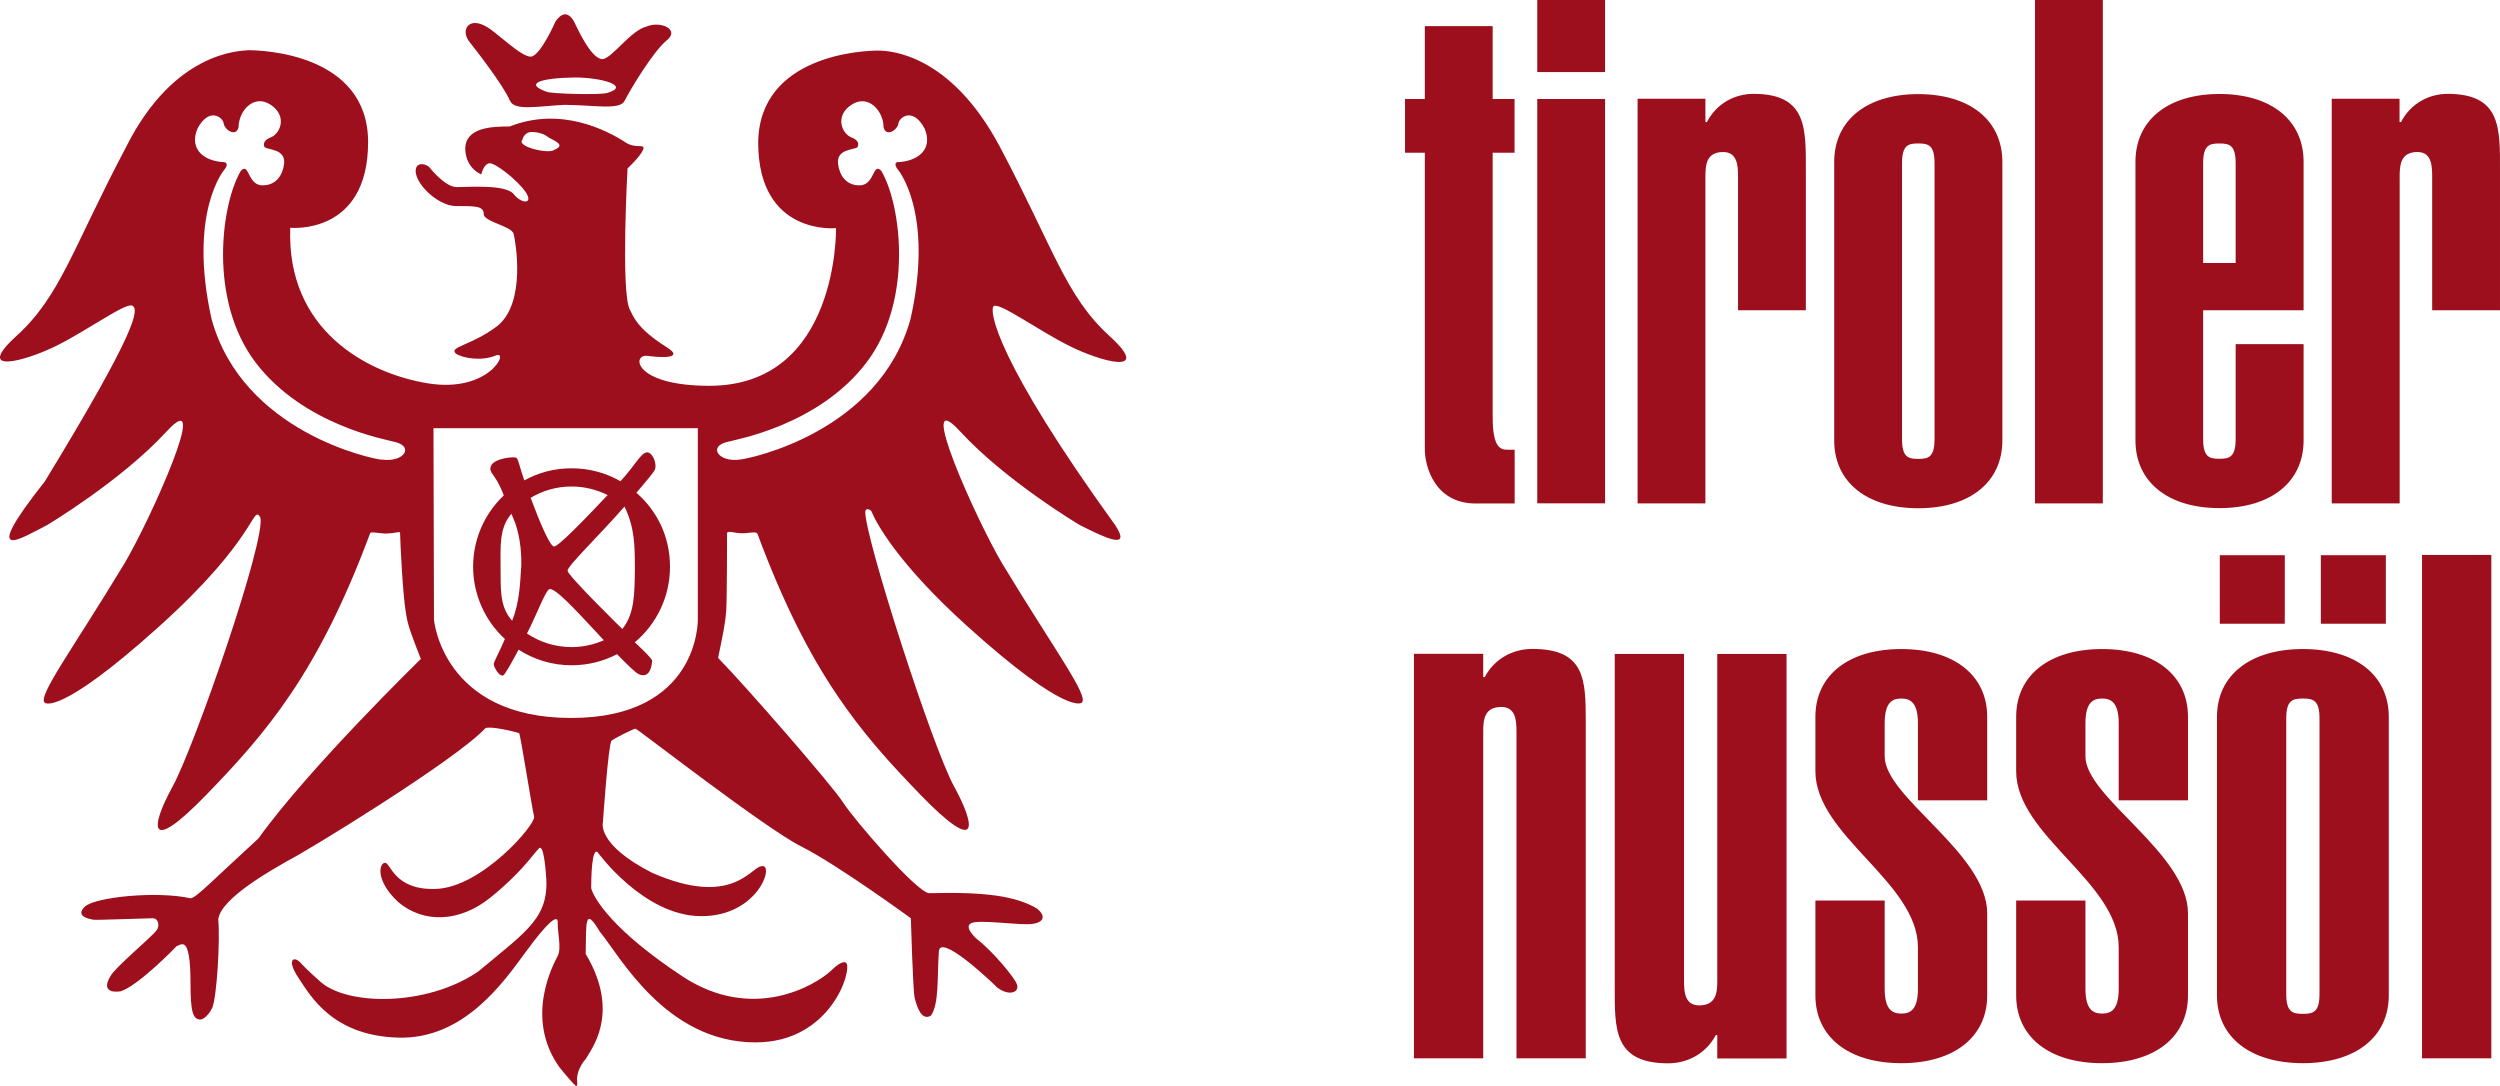 <?xml version="1.0" encoding="UTF-8"?>
<svg xmlns="http://www.w3.org/2000/svg" id="tiroler_nussoel" data-name="tiroler nussoel" width="157.324" height="68.335" viewBox="0 0 157.324 68.335">
  <defs>
    <style>
      .cls-1 {
        fill: #9e0f1d;
      }
    </style>
  </defs>
  <path class="cls-1" d="M146.742,31.677h4.268V11.12c0-.715.046-1.553,1.115-1.553.892,0,.931.846.931,1.553v8.406h4.268v-8.767c0-2.669.092-4.853-3.291-4.853-1.154,0-2.315.577-2.938,1.776h-.092v-1.469h-4.268v25.447l.008.015ZM140.689,16.55h-2.046v-6.275c0-1.154.4-1.246,1.023-1.246s1.023.092,1.023,1.246v6.275ZM140.689,21.664v5.96c0,1.154-.4,1.246-1.023,1.246s-1.023-.092-1.023-1.246v-8.098h6.322v-9.344c0-2.622-2.046-4.268-5.291-4.268s-5.291,1.646-5.291,4.268v17.526c0,2.622,2.046,4.268,5.291,4.268s5.291-1.646,5.291-4.268v-6.052h-4.268l-.008.008ZM132.33,0h-4.268v31.677h4.268V0ZM121.74,27.632c0,1.154-.4,1.246-1.023,1.246s-1.023-.092-1.023-1.246V10.274c0-1.154.4-1.246,1.023-1.246s1.023.092,1.023,1.246v17.357ZM126.008,10.19c0-2.622-2.046-4.268-5.291-4.268s-5.291,1.646-5.291,4.268v17.526c0,2.622,2.046,4.268,5.291,4.268s5.291-1.646,5.291-4.268V10.19ZM103.053,31.677h4.268V11.12c0-.715.046-1.553,1.115-1.553.892,0,.938.846.938,1.553v8.406h4.268v-8.767c0-2.669.092-4.853-3.291-4.853-1.154,0-2.315.577-2.938,1.776h-.092v-1.469h-4.268v25.463ZM101.007,0h-4.268v4.537h4.268S101.007,0,101.007,0ZM101.007,6.229h-4.268v25.447h4.268s0-25.447,0-25.447ZM93.932,1.646h-4.268v4.583h-1.246v3.384h1.246v18.688c0,.977.577,3.384,3.207,3.384h2.446v-3.384h-.446c-.446,0-.938-.131-.938-2.046V9.613h1.377v-3.384h-1.377s0-4.583,0-4.583Z"></path>
  <path class="cls-1" d="M156.778,34.922h-4.36v31.677h4.36v-31.677ZM145.965,62.554c0,1.154-.408,1.246-1.046,1.246s-1.046-.092-1.046-1.246v-17.349c0-1.154.408-1.246,1.046-1.246s1.046.092,1.046,1.246v17.349ZM150.325,45.112c0-2.622-2.092-4.268-5.406-4.268s-5.406,1.646-5.406,4.268v17.526c0,2.622,2.092,4.268,5.406,4.268s5.406-1.646,5.406-4.268v-17.526ZM150.141,34.937h-4.091v4.314h4.091v-4.314ZM143.781,34.937h-4.091v4.314h4.091v-4.314ZM126.877,56.678v5.96c0,2.622,2.092,4.268,5.406,4.268s5.406-1.646,5.406-4.268v-5.16c0-3.784-6.452-7.298-6.452-9.874v-2.092c0-1.338.5-1.553,1.046-1.553s1.046.223,1.046,1.553v4.853h4.36v-5.253c0-2.622-2.092-4.268-5.406-4.268s-5.406,1.646-5.406,4.268v3.422c0,4.045,6.452,6.983,6.452,11.074v2.622c0,1.338-.5,1.553-1.046,1.553s-1.046-.223-1.046-1.553v-5.56h-4.36v.008ZM114.242,56.678v5.96c0,2.622,2.092,4.268,5.406,4.268s5.406-1.646,5.406-4.268v-5.16c0-3.784-6.452-7.298-6.452-9.874v-2.092c0-1.338.5-1.553,1.046-1.553s1.046.223,1.046,1.553v4.853h4.36v-5.253c0-2.622-2.092-4.268-5.406-4.268s-5.406,1.646-5.406,4.268v3.422c0,4.045,6.452,6.983,6.452,11.074v2.622c0,1.338-.5,1.553-1.046,1.553s-1.046-.223-1.046-1.553v-5.56h-4.36v.008ZM112.427,41.151h-4.36v20.556c0,.715-.046,1.561-1.138,1.561-.907,0-.954-.846-.954-1.561v-20.556h-4.36v20.91c0,2.669-.092,4.853,3.361,4.853,1.184,0,2.361-.577,2.999-1.776h.092v1.469h4.36v-25.455ZM88.979,66.599h4.36v-20.556c0-.715.046-1.553,1.138-1.553.907,0,.954.846.954,1.553v20.556h4.36v-21.179c0-2.669-.046-4.583-3.361-4.583-1.184,0-2.361.577-2.999,1.776h-.092v-1.469h-4.36v25.455Z"></path>
  <path class="cls-1" d="M62.532,19.264c.377-.254,2.761,1.507,4.768,2.507,2.007,1.007,5.276,1.884,2.515-.631-2.761-2.515-3.515-5.522-6.906-11.928-3.092-5.799-6.86-6.029-7.66-6.029s-7.46.223-7.537,5.775c0,5.899,4.899,5.399,4.899,5.399,0,0,.185,9.921-7.975,9.921-4.768,0-4.899-2.007-3.891-1.884,0,0,1.607.231,1.63-.123,0-.261-.631-.461-1.553-1.238-.677-.577-.931-1-1.2-1.577-.554-1.177-.131-8.859-.131-8.859,0,0,.754-.692.969-1.146.2-.461-.4-.069-1.038-.454-1.3-.854-4.176-2.292-7.344-1.038-1.13,0-2.822.054-2.799,1.446.054,1.223,1.007,1.569,1.007,1.569,0,0,.162-.7.538-.7s1.753,1.069,2.261,1.823c.5.754-.254.754-.754.123-.5-.631-2.838-.446-3.591-.446s-1.73-1.261-1.73-1.261c0,0-.423-.361-.761-.069-.5.754,1.184,2.522,2.438,2.522s1.753,0,1.753.5,1.761.754,1.884,1.254.792,4.291-1,5.775c-1.638,1.254-3.115,1.33-2.638,1.753.4.292,1.63.5,2.515.123.877-.377-.377,2.384-4.268,1.753-3.891-.631-8.913-3.391-8.667-9.79,0,0,4.899.5,4.899-5.399-.008-5.599-6.744-5.775-7.537-5.775-.561.046-4.66.092-7.66,6.029-3.391,6.406-4.145,9.413-6.906,11.928-2.761,2.507.5,1.63,2.515.631,2.007-1.007,4.391-2.761,4.768-2.507s.377,1.384-5.522,11.051c-4.268,5.399-1.377,3.515.123,2.761,0,0,4.645-2.761,7.537-5.899,2.884-3.138-1.007,5.522-2.638,8.283-3.261,5.399-5.522,8.413-5.022,8.79,0,0,.877.877,7.152-4.768,6.283-5.652,5.891-7.729,6.406-6.906.385,1.392-4.145,14.443-5.522,16.95-1.384,2.515-1.63,4.391,2.138.5,3.768-3.891,7.029-7.66,10.297-16.45.015-.108.592.008.938.023.723-.008.938-.177.946-.023,0,.369.162,3.837.361,4.983.108.777.338,1.384.946,2.93,0,0-7.083,6.906-10.221,11.297-3.015,2.761-3.884,3.707-4.268,3.768-2.099-.477-6.045-.085-6.675.538-.623.631.377.769.538.807.169.038,3.368-.092,3.745-.092s.454.492.254.754c-.254.377-2.63,2.353-2.892,2.869-.315.477-.454,1.123.623.977,1.123-.354,3.468-2.776,3.53-2.845.269-.062.861-.792.869,2.276,0,1.884.146,2.346.646,2.346,0,0,.369-.046.723-.731.3-.746.5-4.345.377-5.576.169-1.369,3.561-3.207,4.353-3.676.954-.446,10.605-6.345,12.458-8.352.285-.154,1.8.2,2.123.308.085.085.815,4.76.946,5.26.092.508-3.315,4.46-6.191,4.545-2.63.092-2.822-1.646-3.199-1.646-.361.031-.623,1.107.831,2.469,1.63,1.384,3.891,1.254,5.775-.254,1.884-1.507,2.638-2.638,3.053-3.084.331-.477.461,1.453.461,1.453.315,2.822-1.092,3.63-4.26,6.268-3.261,2.215-8.29,2.153-9.959.6,0,0-.823-.723-1.223-1.169-.431-.454-.877-.177-.123.954s2.13,3.645,6.275,3.768,6.652-3.515,8.036-5.399c1.377-1.884,2-2.369,2.007-1.884-.023.677.254,1.63,0,2.138-.254.5-2.13,3.891.123,7.029,0,0,.746.923.984,1.123.1.077.154,0,.115-.246-.046-.331.085-.907.561-1.446.223-.461,2.253-2.792-.023-6.583.046-1.907-.092-3.061.884-1.407,1.254,1.507,4.153,6.975,9.805,6.975,4.776,0,6.122-4.622,5.699-5.006,0,0-.2-.254-.954.5-1.015.938-4.937,3.245-9.328.361-4.391-2.892-5.599-4.922-5.76-5.56,0-.631.038-2.592.408-2.261,0,0,2.892,4.022,6.529,4.022s4.645-3.391,3.768-3.138c-.654.046-1.83,2.622-6.875.408-3.507-1.792-3.092-3.168-3.092-3.168,0,0,.338-4.953.546-5.145.162-.138,1.392-.761,1.507-.754.115,0,8.159,6.275,10.42,7.406,2.261,1.13,6.906,4.522,6.906,4.522,0,0,.131,4.568.238,4.999s.392,1.507,1.023,1.13c.523-.723.392-2.415.5-3.999,0-1.254,3.176,1.73,3.684,2.238.784.584,1.438.261,1.215-.238-.131-.377-1.438-2-2.569-2.876-.5-.5-.584-.823-.269-.954.423-.2,2.592.077,3.468.077,1.007,0,1.315-.431.661-.977-1.33-.807-3.33-1.069-6.791-.977-.754,0-4.791-4.699-5.422-5.706-.623-1-6.198-7.406-7.867-9.098.285-1.43.431-2.007.508-2.961.054-.677.054-4.86.054-4.86-.023-.238.469-.023.954-.023.461,0,.9-.154.969.054,3.268,8.79,6.468,12.489,10.228,16.381,3.768,3.891,3.515,2.007,2.138-.5-1.384-2.515-5.591-15.635-5.591-17.265,0-.3.3-.177.385-.062.3.746,1.684,3.322,6.083,7.283,6.275,5.652,7.152,4.768,7.152,4.768.5-.377-1.761-3.391-5.022-8.79-1.63-2.761-5.522-11.428-2.63-8.283,2.884,3.138,7.537,5.899,7.537,5.899,1.507.754,3.284,1.638,2.238.023-7.483-10.351-8.013-13.581-7.637-13.835M24.019,28.931c-.561-.046-8.736-1.715-10.705-8.852-1.5-6.729.807-9.405.807-9.405,0,0,.331-.377,0-.469-1.269-.046-2.246-.807-1.692-2.115.754-1.407,1.615-.669,1.646-.331.054.431.8.892.938.238,0-.984.938-2.115,2.015-1.407s.615,1.83,0,2.061c-.608.238-.377.608-.377.608.185.185,1.361.092,1.223,1.077-.231,1.546-1.5,1.315-1.5,1.315-.8-.138-.708-1.453-1.223-.892-1.223,2.061-2.061,8.121.938,12.059,3.007,3.945,8.213,4.837,8.682,4.976,1.354.277.646,1.338-.754,1.123M32.87,8.806s.1-.5.592-.5c.385,0,.8.131 1.0.3.223.185,1.254.492.431.815-.338.308-2.415-.2-2.023-.615M35.939,45.181c-8.098,0-8.629-6.183-8.629-6.183l-.031-12.051h16.634v12.051s.123,6.183-7.975,6.183M56.495,10.19c-.323.092,0,.469,0,.469,0,0,2.307,2.676.807,9.405-1.969,7.137-10.144,8.798-10.705,8.852-1.392.215-2.099-.854-.754-1.123.469-.138,5.683-1.031,8.682-4.976,2.999-3.945,2.161-9.998.938-12.059-.515-.561-.423.754-1.223.892,0,0-1.269.238-1.5-1.315-.138-.984,1.031-.892,1.223-1.077,0,0,.238-.377-.377-.608-.608-.231-1.077-1.361,0-2.061s2.015.423,2.015,1.407c.138.654.884.2.938-.238.031-.338.892-1.077,1.646.331.554,1.307-.423,2.061-1.692,2.115M40.053,31c.646-.746,1.107-1.315,1.154-1.43.169-.423-.185-1.154-.508-1.1-.361.023-.723.8-1.653,1.815-.907-.523-1.953-.815-3.076-.815s-2.092.277-2.976.761c-.292-.815-.361-1.3-.492-1.415s-1.43.031-1.607.508.292.438.807,1.853c-1.192,1.13-1.93,2.722-1.93,4.491s.769,3.415,2,4.545c-.392.938-.731,1.453-.7,1.615.023.162.338.761.592.677.1-.031.5-.738.969-1.623.969.623,2.115.984,3.338.984,1.031,0,2.007-.254,2.861-.7.638.661,1.154,1.161,1.361,1.261.761.338.838-.692.846-.846.008-.154-1.092-1.161-1.092-1.161,1.354-1.138,2.215-2.845,2.215-4.753s-.815-3.522-2.115-4.66M32.793,35.73c-.062.984-.1,2.161-.561,3.33-.023-.031-.046-.054-.077-.085-.731-.884-.638-1.984-.654-3.284,0-1.277-.1-2.469.684-3.361.077.2.162.408.246.608.338.992.4,2.061.369,2.792M35.969,30.615c.815,0,1.584.2,2.269.538-1.469,1.561-3.099,3.238-3.368,3.238s-.923-1.584-1.477-3.061c.754-.454,1.63-.715,2.576-.715M35.969,40.721c-1.038,0-2-.315-2.807-.854.631-1.23,1.077-2.484,1.369-2.769.046-.038.115-.038.2,0,.561.223,1.946,1.784,3.268,3.192-.623.277-1.307.431-2.03.431M39.161,39.582s-3.438-3.361-3.445-3.668c-.008-.3,2-2.223,3.584-4.037.638,1.33.646,2.392.654,3.899-.023,1.6-.015,2.845-.792,3.807M32.093,6.329c.261.684,1.853.338,3.438.269,1.938.015,3.499.354,3.784-.269.346-.692,1.807-3.115,2.645-3.791.846-.677-.385-1.254-1.292-.861-.969.231-2.169,2.015-2.761,2.046-.738-.023-1.623-2.061-1.761-2.322,0,0-.231-.5-.577-.5s-.615.461-.615.461c0,0-.931,2.115-1.523,2.199-.592.085-2.284-1.623-2.815-1.876-1.1-.661-1.661.192-1.077.946.285.354,2.192,2.792,2.546,3.707M36.177,4.876c1.707,0,3.53.538,2.023.977-.469.131-3.484.054-3.799-.077-1.43-.508-.431-.869,1.784-.9"></path>
</svg>

